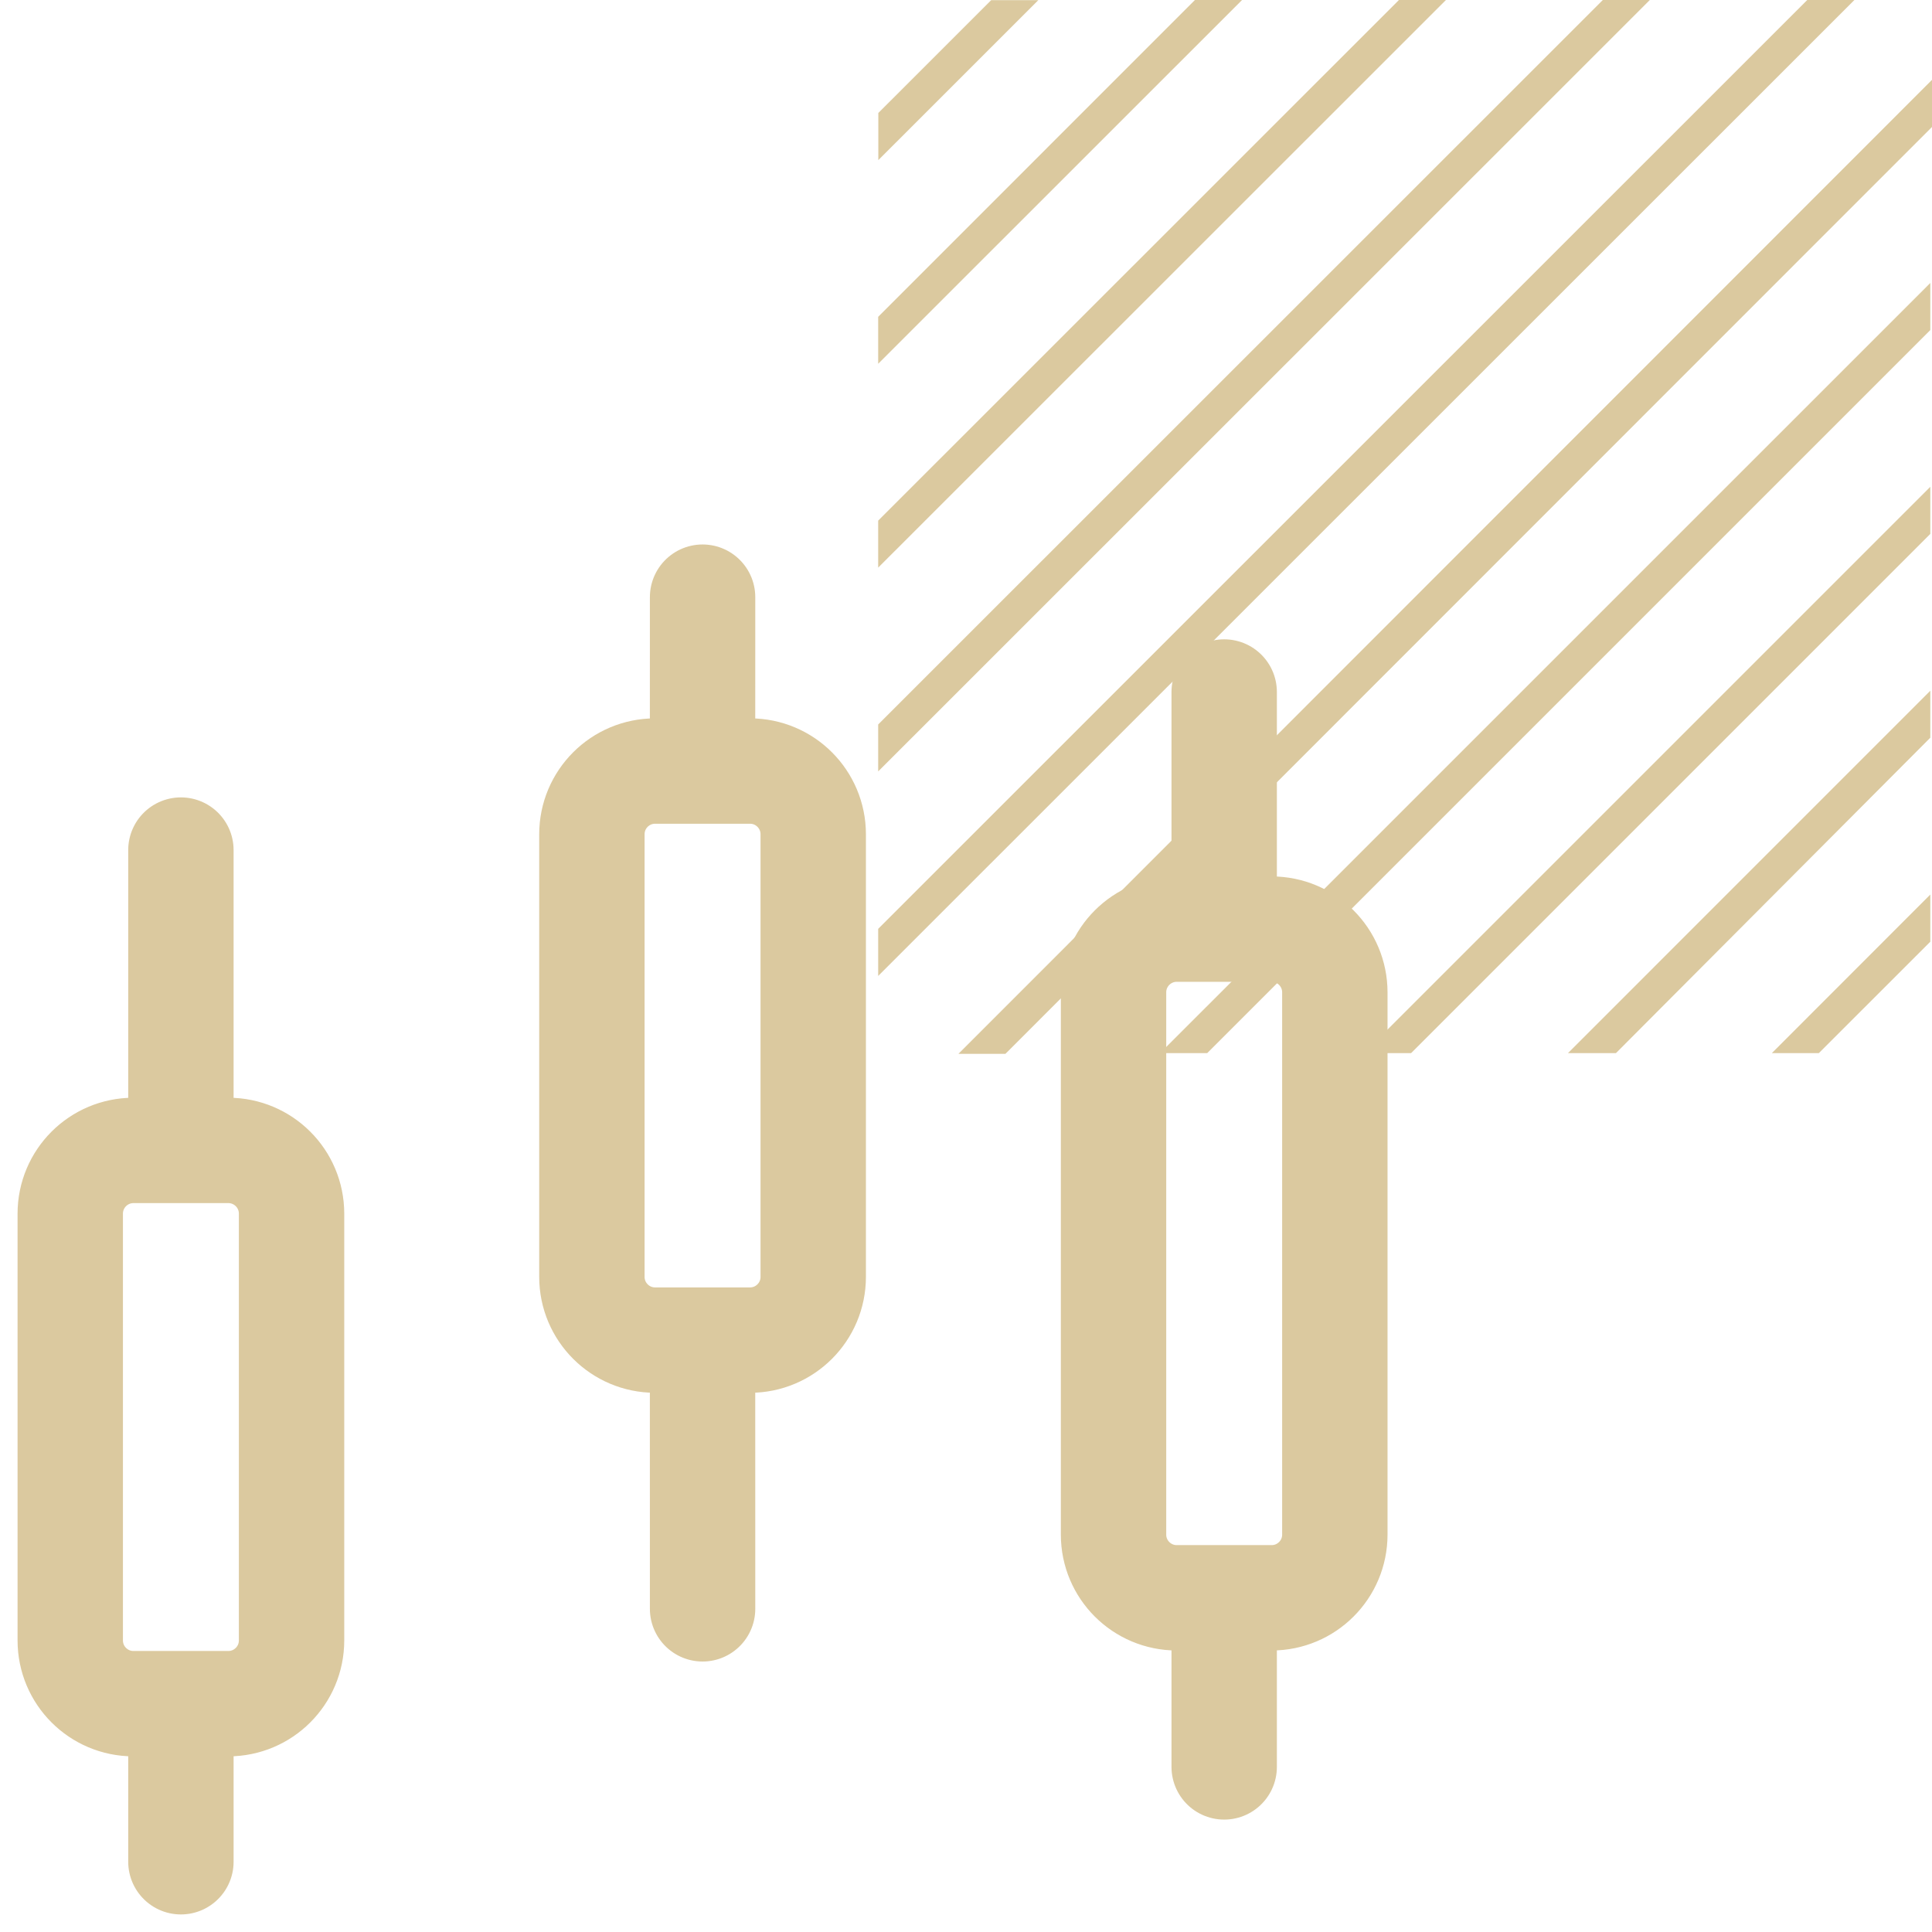 <svg width="55" height="55" viewBox="0 0 55 55" fill="none" xmlns="http://www.w3.org/2000/svg">
<path d="M29.559 0.004H28.217L25.004 3.216V4.558L29.559 0.004ZM54.952 21.001V19.664L44.637 29.98H46.003L54.952 21.001ZM54.952 15.199V13.858L38.829 29.98H40.171L54.952 15.199ZM54.952 9.396V8.055L33.025 29.98H34.367L54.952 9.396ZM54.952 26.808V25.466L50.441 29.98H51.779L54.952 26.808ZM35.359 0H34.017L25 9.019V10.356L35.359 0ZM41.163 0H39.825L25 14.821V16.159L41.163 0ZM46.967 0H45.629L25 20.624V21.961L46.967 0ZM55 3.614V2.273L27.285 30H28.623L55 3.614ZM52.791 0H51.449L25 26.442V27.783L52.791 0Z" fill="#DBC99F"/>
<path d="M20.001 45.8L20 38.15M20.001 17L20 21.95M5.15 53V48.5M5.15 24.2L5.15 32.75M34.85 50.3V45.486M34.85 19.7V26.45M5.15 32.75H3.8C2.806 32.75 2 33.556 2 34.55V46.7C2 47.694 2.806 48.5 3.8 48.5H5.15M5.15 32.75H6.5C7.494 32.75 8.3 33.556 8.3 34.55V46.7C8.3 47.694 7.494 48.5 6.5 48.5H5.15M18.65 38.15H21.351C22.345 38.15 23.151 37.344 23.151 36.35V23.75C23.151 22.756 22.345 21.95 21.351 21.95H18.65C17.656 21.95 16.85 22.756 16.85 23.75V36.35C16.85 37.344 17.656 38.15 18.65 38.15ZM33.5 45.486H36.2C37.194 45.486 38 44.681 38 43.687V28.25C38 27.256 37.194 26.45 36.2 26.45H33.5C32.506 26.45 31.7 27.256 31.7 28.25V43.687C31.7 44.681 32.506 45.486 33.5 45.486Z" stroke="#DBC99F" stroke-width="3" stroke-linecap="round"/>
</svg>
